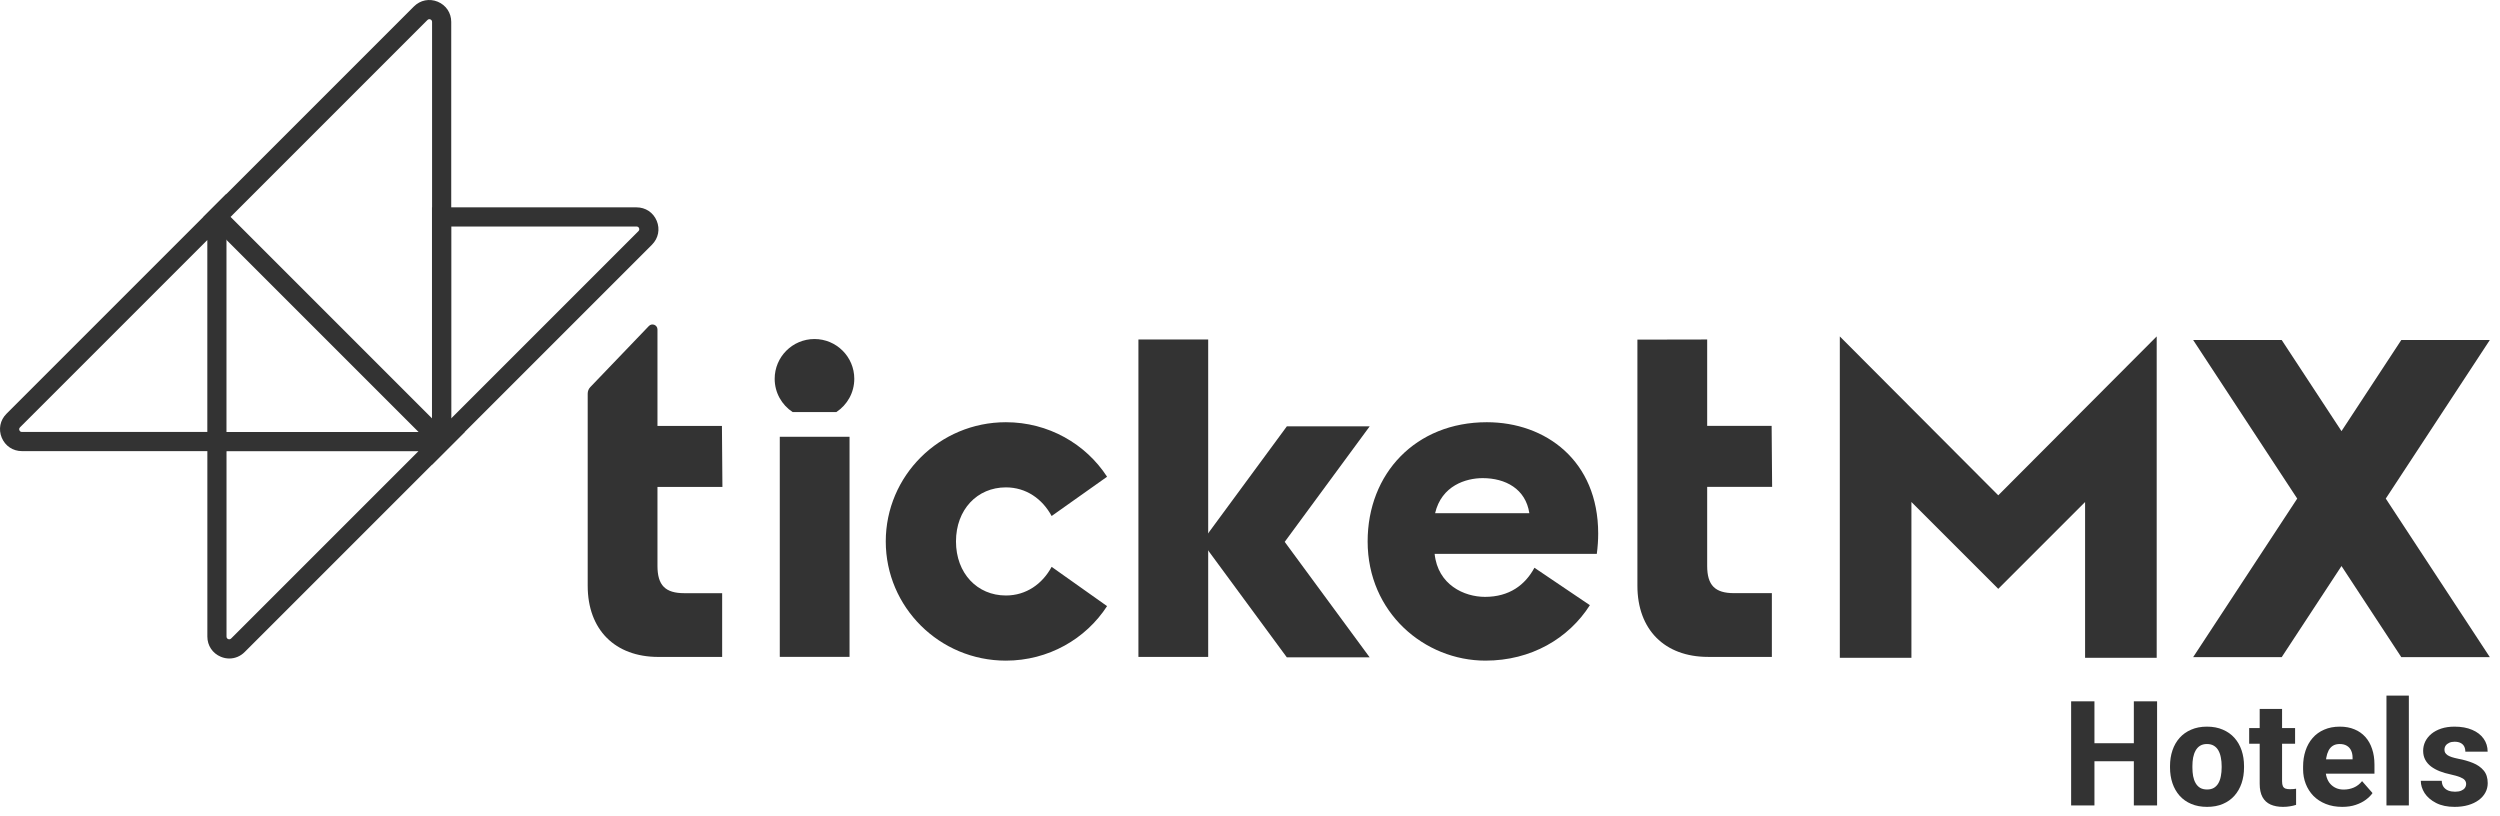 <svg width="239" height="78" viewBox="0 0 239 78" fill="none" xmlns="http://www.w3.org/2000/svg">
<path d="M175.886 32.162L191.033 47.352L206.18 32.162V62.883H199.334V47.993L191.033 56.294L182.732 47.993V62.883H175.886V32.162Z" fill="#333333"/>
<path d="M238.029 32.503H229.565L223.847 41.216L218.129 32.503H209.664L219.614 47.665L209.664 62.825H218.129L223.847 54.113L229.565 62.825H238.029L228.08 47.665L238.029 32.503Z" fill="#333333"/>
<rect x="74.547" y="41.756" width="6.669" height="21.041" fill="#333333"/>
<path d="M84.679 51.761C84.679 45.488 89.803 40.364 96.163 40.364C100.227 40.364 103.805 42.441 105.836 45.576L100.536 49.331C99.653 47.697 98.106 46.593 96.163 46.593C93.424 46.593 91.392 48.713 91.392 51.761C91.392 54.809 93.424 56.929 96.163 56.929C98.106 56.929 99.653 55.824 100.536 54.19L105.836 57.945C103.805 61.081 100.227 63.157 96.163 63.157C89.803 63.157 84.679 58.033 84.679 51.761Z" fill="#333333"/>
<path d="M130.746 51.76C130.746 45.267 135.34 40.364 142.142 40.364C147.752 40.364 152.787 44.031 152.787 51.009C152.787 51.627 152.743 52.29 152.654 52.952H137.151C137.46 55.912 139.978 57.061 141.966 57.061C144.306 57.061 145.808 55.912 146.692 54.277L151.992 57.856C149.96 61.036 146.383 63.156 142.009 63.156C136.179 63.156 130.746 58.562 130.746 51.76ZM137.195 49.065H146.206C145.853 46.725 143.91 45.709 141.744 45.709C140.154 45.709 137.813 46.416 137.195 49.065Z" fill="#333333"/>
<path d="M156.536 40.715V32.468L163.206 32.455V40.715H169.368L169.415 46.546H163.206V54.099C163.206 55.954 163.957 56.705 165.768 56.705H169.39V62.8H163.294C159.142 62.8 156.536 60.194 156.536 55.998V46.546V40.715Z" fill="#333333"/>
<path d="M56.184 40.718V37.627C56.184 37.394 56.274 37.171 56.435 37.004L62.032 31.167C62.33 30.856 62.854 31.067 62.854 31.497V40.718H69.017L69.063 46.549H62.854V54.102C62.854 55.957 63.605 56.708 65.416 56.708H69.038V62.803H62.942C58.79 62.803 56.184 60.197 56.184 56.001V46.549V40.718Z" fill="#333333"/>
<rect x="108.833" y="32.455" width="6.67" height="30.346" fill="#333333"/>
<path d="M130.941 40.76H123.022L114.897 51.802L123.022 62.844H130.941L122.818 51.802L130.941 40.76Z" fill="#333333"/>
<path d="M81.67 36.215C81.67 34.114 79.966 32.411 77.864 32.411C75.763 32.411 74.059 34.114 74.059 36.215C74.059 37.544 74.741 38.712 75.773 39.392H79.956C80.988 38.712 81.67 37.544 81.67 36.215Z" fill="#333333"/>
<path d="M21.921 62.645C21.691 62.645 21.456 62.599 21.228 62.505C20.548 62.224 20.126 61.592 20.126 60.855V41.605H43.686L23.172 62.117C22.826 62.463 22.381 62.645 21.921 62.645ZM21.347 42.826V60.855C21.347 61.205 21.613 61.343 21.695 61.377C21.778 61.41 22.063 61.499 22.308 61.254L40.738 42.826H21.347Z" fill="#333333"/>
<path d="M21.924 62.953C21.648 62.953 21.376 62.898 21.114 62.789C20.319 62.459 19.823 61.72 19.823 60.857V41.302H44.425L23.39 62.335C22.992 62.733 22.471 62.953 21.924 62.953ZM20.434 41.912V60.857C20.434 61.468 20.783 61.992 21.347 62.225C21.905 62.456 22.533 62.329 22.959 61.904L42.951 41.912H20.434ZM21.92 61.727C21.797 61.727 21.681 61.702 21.584 61.662C21.322 61.554 21.045 61.287 21.045 60.857V42.523H41.477L22.527 61.472C22.339 61.659 22.121 61.727 21.92 61.727ZM21.655 43.133V60.857C21.655 61.001 21.742 61.067 21.815 61.097C21.884 61.125 21.996 61.138 22.095 61.041L40.004 43.133H21.655Z" fill="#333333"/>
<path d="M21.342 42.822H2.092C1.357 42.822 0.725 42.4 0.443 41.72C0.162 41.04 0.31 40.295 0.83 39.775L21.342 19.262V42.822ZM20.122 22.21L1.693 40.639C1.446 40.885 1.537 41.172 1.571 41.253C1.605 41.335 1.743 41.601 2.092 41.601H20.122V22.21Z" fill="#333333"/>
<path d="M21.651 43.127H2.096C1.234 43.127 0.494 42.633 0.164 41.836C-0.165 41.041 0.008 40.168 0.617 39.559L21.651 18.525V43.127ZM21.041 19.999L1.049 39.991C0.618 40.421 0.496 41.039 0.729 41.603C0.962 42.167 1.485 42.517 2.096 42.517H21.041V19.999ZM20.43 41.906H2.096C1.665 41.906 1.398 41.628 1.292 41.368C1.184 41.113 1.175 40.727 1.481 40.422L20.43 21.473V41.906ZM19.82 22.946L1.912 40.854C1.805 40.961 1.831 41.075 1.856 41.133C1.881 41.197 1.944 41.296 2.096 41.296H19.82V22.946Z" fill="#333333"/>
<path d="M42.831 42.042L41.978 42.83L19.882 20.733L39.784 0.83C40.305 0.309 41.05 0.162 41.729 0.443C42.409 0.724 42.831 1.356 42.831 2.092V42.042ZM21.608 20.733L41.61 40.735V2.092C41.61 1.742 41.344 1.605 41.261 1.571C41.18 1.536 40.895 1.444 40.647 1.693L21.608 20.733Z" fill="#333333"/>
<path d="M41.972 43.256L19.452 20.736L39.57 0.618C40.18 0.009 41.05 -0.165 41.848 0.164C42.643 0.494 43.138 1.234 43.138 2.095V42.178L41.972 43.256ZM20.315 20.736L41.989 42.409L42.528 41.911V2.095C42.528 1.485 42.178 0.961 41.614 0.728C41.051 0.495 40.435 0.619 40.002 1.049L20.315 20.736ZM41.917 41.475L21.179 20.736L40.434 1.481C40.738 1.174 41.124 1.182 41.383 1.293C41.639 1.399 41.917 1.667 41.917 2.095V41.475ZM22.042 20.736L41.306 40.001V2.095C41.306 1.952 41.219 1.886 41.147 1.856C41.087 1.83 40.974 1.805 40.865 1.912L22.042 20.736Z" fill="#333333"/>
<path d="M41.6 43.686V20.126H60.851C61.587 20.126 62.219 20.548 62.5 21.227C62.782 21.906 62.634 22.652 62.112 23.173L41.6 43.686ZM42.821 21.347V40.738L61.249 22.31C61.497 22.062 61.405 21.776 61.372 21.694C61.339 21.613 61.2 21.347 60.851 21.347H42.821Z" fill="#333333"/>
<path d="M41.297 44.425V19.823H60.854C61.716 19.823 62.455 20.317 62.784 21.113C63.114 21.909 62.94 22.782 62.331 23.392L41.297 44.425ZM41.908 20.434V42.952L61.899 22.96C62.331 22.528 62.454 21.91 62.22 21.346C61.987 20.784 61.464 20.434 60.854 20.434H41.908ZM42.518 41.478V21.044H60.854C61.284 21.044 61.551 21.322 61.657 21.581C61.763 21.841 61.769 22.226 61.468 22.528L42.518 41.478ZM43.129 21.655V40.004L61.036 22.096C61.137 21.996 61.122 21.886 61.092 21.813C61.068 21.753 61.005 21.655 60.854 21.655H43.129Z" fill="#333333"/>
<path d="M235.762 74.942C235.762 74.806 235.718 74.685 235.632 74.58C235.55 74.475 235.399 74.38 235.181 74.293C234.966 74.206 234.663 74.12 234.271 74.033C233.902 73.956 233.558 73.856 233.239 73.732C232.92 73.605 232.642 73.452 232.405 73.274C232.168 73.092 231.984 72.878 231.852 72.632C231.719 72.381 231.653 72.096 231.653 71.777C231.653 71.467 231.719 71.174 231.852 70.895C231.988 70.618 232.184 70.371 232.439 70.157C232.699 69.943 233.014 69.774 233.383 69.651C233.757 69.528 234.18 69.467 234.654 69.467C235.306 69.467 235.869 69.569 236.343 69.774C236.817 69.975 237.181 70.257 237.437 70.622C237.692 70.982 237.819 71.394 237.819 71.859H235.687C235.687 71.668 235.65 71.502 235.577 71.36C235.504 71.219 235.393 71.11 235.242 71.032C235.092 70.95 234.894 70.909 234.647 70.909C234.456 70.909 234.287 70.943 234.142 71.012C234 71.076 233.889 71.164 233.807 71.278C233.729 71.392 233.69 71.524 233.69 71.675C233.69 71.78 233.713 71.875 233.759 71.962C233.809 72.044 233.884 72.121 233.984 72.194C234.089 72.263 234.224 72.324 234.388 72.379C234.556 72.434 234.761 72.486 235.003 72.536C235.518 72.632 235.987 72.766 236.411 72.939C236.84 73.113 237.181 73.352 237.437 73.657C237.696 73.963 237.826 74.366 237.826 74.867C237.826 75.195 237.751 75.496 237.601 75.769C237.455 76.043 237.243 76.282 236.965 76.487C236.687 76.692 236.354 76.852 235.967 76.966C235.579 77.08 235.142 77.137 234.654 77.137C233.957 77.137 233.367 77.011 232.884 76.761C232.401 76.51 232.036 76.196 231.79 75.817C231.549 75.435 231.428 75.043 231.428 74.642H233.431C233.44 74.888 233.501 75.088 233.615 75.243C233.734 75.398 233.886 75.512 234.073 75.585C234.26 75.653 234.47 75.688 234.702 75.688C234.935 75.688 235.128 75.656 235.283 75.592C235.438 75.528 235.557 75.441 235.639 75.332C235.721 75.218 235.762 75.088 235.762 74.942Z" fill="#333333"/>
<path d="M230.286 66.5V77H228.146V66.5H230.286Z" fill="#333333"/>
<path d="M223.922 77.137C223.334 77.137 222.808 77.043 222.343 76.856C221.878 76.67 221.484 76.412 221.16 76.084C220.841 75.751 220.597 75.368 220.429 74.936C220.26 74.503 220.176 74.04 220.176 73.548V73.288C220.176 72.737 220.253 72.228 220.408 71.764C220.563 71.299 220.789 70.895 221.085 70.554C221.386 70.207 221.755 69.941 222.192 69.754C222.63 69.562 223.129 69.467 223.689 69.467C224.214 69.467 224.681 69.553 225.091 69.727C225.501 69.895 225.847 70.139 226.13 70.458C226.412 70.772 226.627 71.153 226.772 71.6C226.923 72.042 226.998 72.538 226.998 73.09V73.965H221.037V72.591H224.906V72.427C224.906 72.167 224.858 71.939 224.763 71.743C224.672 71.547 224.535 71.397 224.353 71.292C224.175 71.183 223.949 71.128 223.676 71.128C223.416 71.128 223.2 71.183 223.026 71.292C222.853 71.401 222.714 71.556 222.609 71.757C222.509 71.953 222.436 72.183 222.391 72.447C222.345 72.707 222.322 72.987 222.322 73.288V73.548C222.322 73.835 222.361 74.097 222.438 74.334C222.516 74.571 222.63 74.774 222.78 74.942C222.931 75.111 223.113 75.243 223.327 75.339C223.541 75.435 223.785 75.482 224.059 75.482C224.396 75.482 224.717 75.419 225.022 75.291C225.328 75.159 225.592 74.954 225.815 74.676L226.813 75.817C226.663 76.036 226.451 76.248 226.178 76.453C225.909 76.654 225.585 76.818 225.207 76.945C224.829 77.073 224.4 77.137 223.922 77.137Z" fill="#333333"/>
<path d="M219.41 69.603V71.101H215.021V69.603H219.41ZM216.026 67.772H218.166V74.683C218.166 74.888 218.191 75.045 218.241 75.154C218.291 75.264 218.373 75.341 218.487 75.387C218.601 75.428 218.747 75.448 218.925 75.448C219.052 75.448 219.162 75.444 219.253 75.435C219.344 75.425 219.428 75.414 219.506 75.4V76.945C219.324 77.005 219.13 77.05 218.925 77.082C218.72 77.118 218.496 77.137 218.255 77.137C217.795 77.137 217.396 77.061 217.059 76.911C216.726 76.761 216.471 76.524 216.293 76.2C216.115 75.872 216.026 75.446 216.026 74.922V67.772Z" fill="#333333"/>
<path d="M207.454 73.377V73.233C207.454 72.691 207.532 72.192 207.687 71.736C207.841 71.276 208.069 70.877 208.37 70.54C208.671 70.203 209.04 69.941 209.478 69.754C209.915 69.562 210.416 69.467 210.981 69.467C211.556 69.467 212.062 69.562 212.499 69.754C212.941 69.941 213.312 70.203 213.613 70.54C213.914 70.877 214.142 71.276 214.297 71.736C214.452 72.192 214.529 72.691 214.529 73.233V73.377C214.529 73.915 214.452 74.414 214.297 74.874C214.142 75.33 213.914 75.728 213.613 76.07C213.312 76.408 212.943 76.67 212.506 76.856C212.068 77.043 211.565 77.137 210.995 77.137C210.43 77.137 209.926 77.043 209.484 76.856C209.042 76.67 208.671 76.408 208.37 76.07C208.069 75.728 207.841 75.33 207.687 74.874C207.532 74.414 207.454 73.915 207.454 73.377ZM209.594 73.233V73.377C209.594 73.669 209.617 73.942 209.662 74.197C209.712 74.453 209.792 74.676 209.901 74.867C210.011 75.059 210.154 75.209 210.332 75.318C210.514 75.423 210.735 75.476 210.995 75.476C211.255 75.476 211.474 75.423 211.651 75.318C211.829 75.209 211.973 75.059 212.082 74.867C212.191 74.676 212.269 74.453 212.314 74.197C212.365 73.942 212.39 73.669 212.39 73.377V73.233C212.39 72.946 212.365 72.677 212.314 72.427C212.269 72.171 212.191 71.946 212.082 71.75C211.973 71.554 211.827 71.401 211.645 71.292C211.467 71.183 211.246 71.128 210.981 71.128C210.726 71.128 210.51 71.183 210.332 71.292C210.154 71.401 210.011 71.554 209.901 71.75C209.792 71.946 209.712 72.171 209.662 72.427C209.617 72.677 209.594 72.946 209.594 73.233Z" fill="#333333"/>
<path d="M204.679 71.053V72.775H199.524V71.053H204.679ZM200.229 67.047V77H198V67.047H200.229ZM206.217 67.047V77H203.995V67.047H206.217Z" fill="#333333"/>
</svg>
